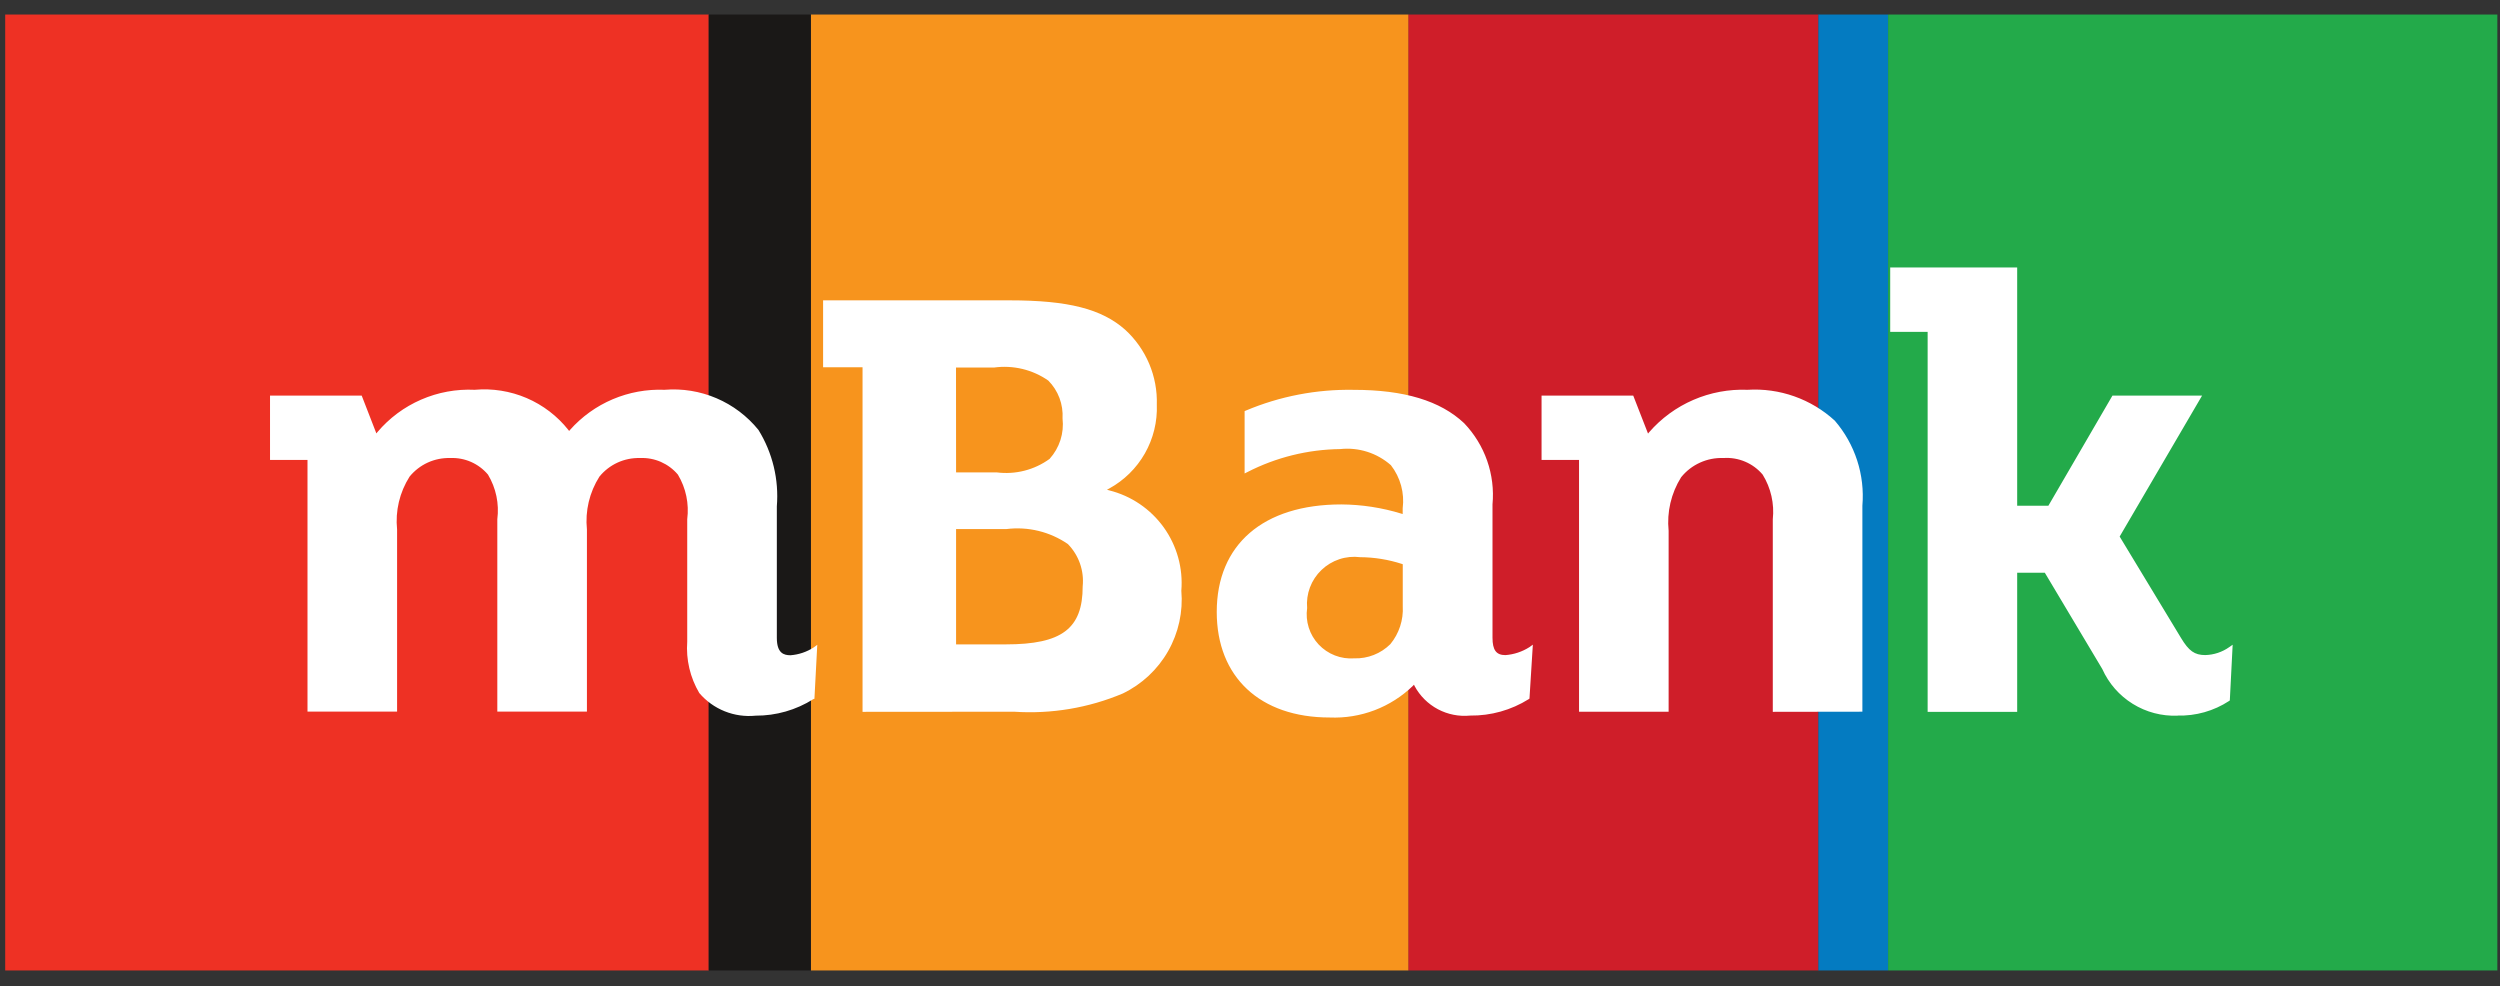 <svg width="109" height="43" viewBox="0 0 109 43" fill="none" xmlns="http://www.w3.org/2000/svg">
<rect x="0" y="0" width="109" height="43" fill="#333333" stroke="none"/>
<g clip-path="url(#clip0_11868_1310)">
<path d="M108.884 0.633H82.32V42.312H108.884V0.633Z" fill="#23AA4A"/>
<path d="M79.287 0.633H61.398V42.312H79.287V0.633Z" fill="#CF1E29"/>
<path d="M61.403 0.633H35.359V42.312H61.403V0.633Z" fill="#F7941D"/>
<path d="M30.904 0.633H0.227V42.312H30.904V0.633Z" fill="#EE3124"/>
<path d="M35.351 0.633H30.898V42.312H35.351V0.633Z" fill="#1A1817"/>
<path d="M82.318 0.633H79.281V42.312H82.318V0.633Z" fill="#047BC1"/>
<path d="M61.607 29.899L61.65 29.852L61.676 29.911C61.907 30.341 62.261 30.692 62.692 30.922C63.124 31.151 63.614 31.247 64.1 31.199C65.003 31.21 65.889 30.961 66.654 30.482L66.685 30.459L66.832 28.107L66.685 28.214C66.37 28.415 66.009 28.535 65.636 28.563C65.237 28.563 65.073 28.344 65.073 27.804V21.993C65.133 21.349 65.053 20.699 64.84 20.088C64.626 19.477 64.284 18.919 63.836 18.451C62.798 17.473 61.224 16.997 59.022 16.997C57.407 16.967 55.803 17.275 54.315 17.903L54.265 17.925V20.643L54.387 20.582C55.639 19.94 57.023 19.597 58.431 19.58C58.828 19.537 59.23 19.577 59.611 19.698C59.992 19.819 60.343 20.018 60.643 20.282C60.848 20.546 61 20.849 61.088 21.172C61.176 21.494 61.2 21.832 61.157 22.164V22.412L61.101 22.395C60.252 22.134 59.37 21.999 58.481 21.993C55.08 21.993 53.05 23.74 53.05 26.681C53.05 29.518 54.937 31.283 57.974 31.283C58.642 31.311 59.309 31.203 59.934 30.965C60.558 30.727 61.128 30.364 61.607 29.899ZM59.298 24.293C59.921 24.297 60.54 24.397 61.132 24.59L61.16 24.6V26.428C61.195 27.028 61.002 27.62 60.619 28.085C60.413 28.289 60.167 28.45 59.897 28.556C59.626 28.663 59.337 28.713 59.046 28.704C58.758 28.725 58.469 28.682 58.2 28.577C57.931 28.472 57.689 28.309 57.492 28.099C57.295 27.888 57.147 27.637 57.061 27.362C56.974 27.087 56.95 26.797 56.991 26.512C56.964 26.206 57.006 25.898 57.114 25.611C57.222 25.324 57.393 25.065 57.615 24.852C57.836 24.64 58.103 24.479 58.394 24.382C58.686 24.285 58.996 24.255 59.301 24.293H59.298ZM32.945 31.203C33.836 31.207 34.709 30.957 35.462 30.482L35.509 30.467L35.633 28.114L35.486 28.222C35.181 28.422 34.831 28.541 34.467 28.569C34.172 28.569 33.87 28.479 33.87 27.81V22.076C33.965 20.908 33.684 19.741 33.068 18.744C32.58 18.142 31.952 17.668 31.239 17.363C30.526 17.058 29.748 16.932 28.975 16.995C28.199 16.964 27.426 17.105 26.712 17.408C25.998 17.712 25.361 18.17 24.847 18.75L24.813 18.791L24.782 18.747C24.3 18.139 23.674 17.661 22.961 17.355C22.248 17.05 21.47 16.926 20.696 16.995C19.895 16.957 19.096 17.104 18.36 17.424C17.625 17.743 16.973 18.228 16.456 18.839L16.41 18.897L15.77 17.248H11.773V20.054H13.407V31.027H17.313V23.087C17.23 22.279 17.422 21.466 17.858 20.78C18.071 20.519 18.341 20.31 18.648 20.169C18.955 20.029 19.29 19.961 19.627 19.97C19.939 19.956 20.25 20.014 20.536 20.139C20.822 20.265 21.075 20.454 21.276 20.693C21.627 21.278 21.77 21.963 21.683 22.639V31.027H25.59V23.087C25.507 22.279 25.699 21.466 26.135 20.78C26.348 20.519 26.618 20.31 26.925 20.169C27.232 20.029 27.567 19.961 27.904 19.97C28.217 19.956 28.529 20.014 28.815 20.139C29.101 20.265 29.355 20.454 29.556 20.693C29.907 21.278 30.05 21.963 29.963 22.639V27.976C29.906 28.758 30.089 29.539 30.488 30.215C30.787 30.567 31.167 30.84 31.596 31.012C32.024 31.184 32.489 31.25 32.948 31.203H32.945ZM94.938 31.199C95.736 31.221 96.522 30.999 97.189 30.562L97.22 30.539L97.344 28.11L97.197 28.213C96.89 28.431 96.525 28.552 96.148 28.561C95.682 28.561 95.433 28.38 95.093 27.816L92.417 23.394L96.011 17.248H92.103L89.31 22.049H87.949V11.661H82.413V14.468H84.045V31.036H87.949V24.971H89.154L91.66 29.17C91.941 29.797 92.403 30.326 92.988 30.688C93.573 31.051 94.253 31.23 94.941 31.203L94.938 31.199ZM81.2 31.03V22.048C81.256 21.381 81.178 20.71 80.972 20.074C80.765 19.437 80.434 18.848 79.997 18.341C79.486 17.872 78.886 17.512 78.233 17.281C77.579 17.049 76.885 16.952 76.193 16.995C75.383 16.963 74.577 17.113 73.833 17.434C73.09 17.755 72.428 18.239 71.898 18.85L71.854 18.904L71.209 17.248H67.212V20.054H68.846V31.031H72.752V23.143C72.669 22.326 72.861 21.505 73.297 20.808C73.518 20.534 73.8 20.315 74.122 20.17C74.443 20.024 74.793 19.956 75.146 19.97C75.467 19.948 75.789 20.002 76.086 20.128C76.382 20.253 76.645 20.447 76.852 20.693C77.211 21.275 77.367 21.959 77.294 22.639V31.036L81.2 31.03ZM44.218 31.031C45.838 31.138 47.46 30.866 48.955 30.236C49.785 29.834 50.474 29.191 50.929 28.391C51.385 27.59 51.586 26.671 51.506 25.754C51.586 24.772 51.313 23.793 50.738 22.992C50.162 22.191 49.32 21.62 48.361 21.38L48.263 21.352L48.352 21.305C49.007 20.948 49.549 20.416 49.917 19.769C50.285 19.121 50.466 18.385 50.437 17.641C50.456 17.03 50.342 16.423 50.105 15.86C49.867 15.297 49.51 14.791 49.059 14.378C48.032 13.467 46.573 13.095 44.021 13.095H35.887V16.012H37.607V31.036L44.218 31.031ZM41.685 23.067H43.882C44.825 22.95 45.778 23.183 46.56 23.721C46.796 23.963 46.976 24.253 47.088 24.572C47.199 24.891 47.239 25.23 47.205 25.566C47.205 27.41 46.297 28.095 43.856 28.095H41.685V23.067ZM41.682 16.025H43.341C44.173 15.911 45.019 16.114 45.707 16.594C45.921 16.811 46.086 17.069 46.193 17.353C46.299 17.638 46.345 17.941 46.327 18.244C46.363 18.561 46.332 18.882 46.235 19.187C46.137 19.491 45.976 19.771 45.762 20.008C45.096 20.491 44.271 20.701 43.455 20.596H41.685L41.682 16.025Z" fill="white"/>
</g>
<defs>
<clipPath id="clip0_11868_1310">
<rect width="108.662" height="41.679" fill="white" transform="translate(0.227 0.633)"/>
</clipPath>
</defs>
</svg>
